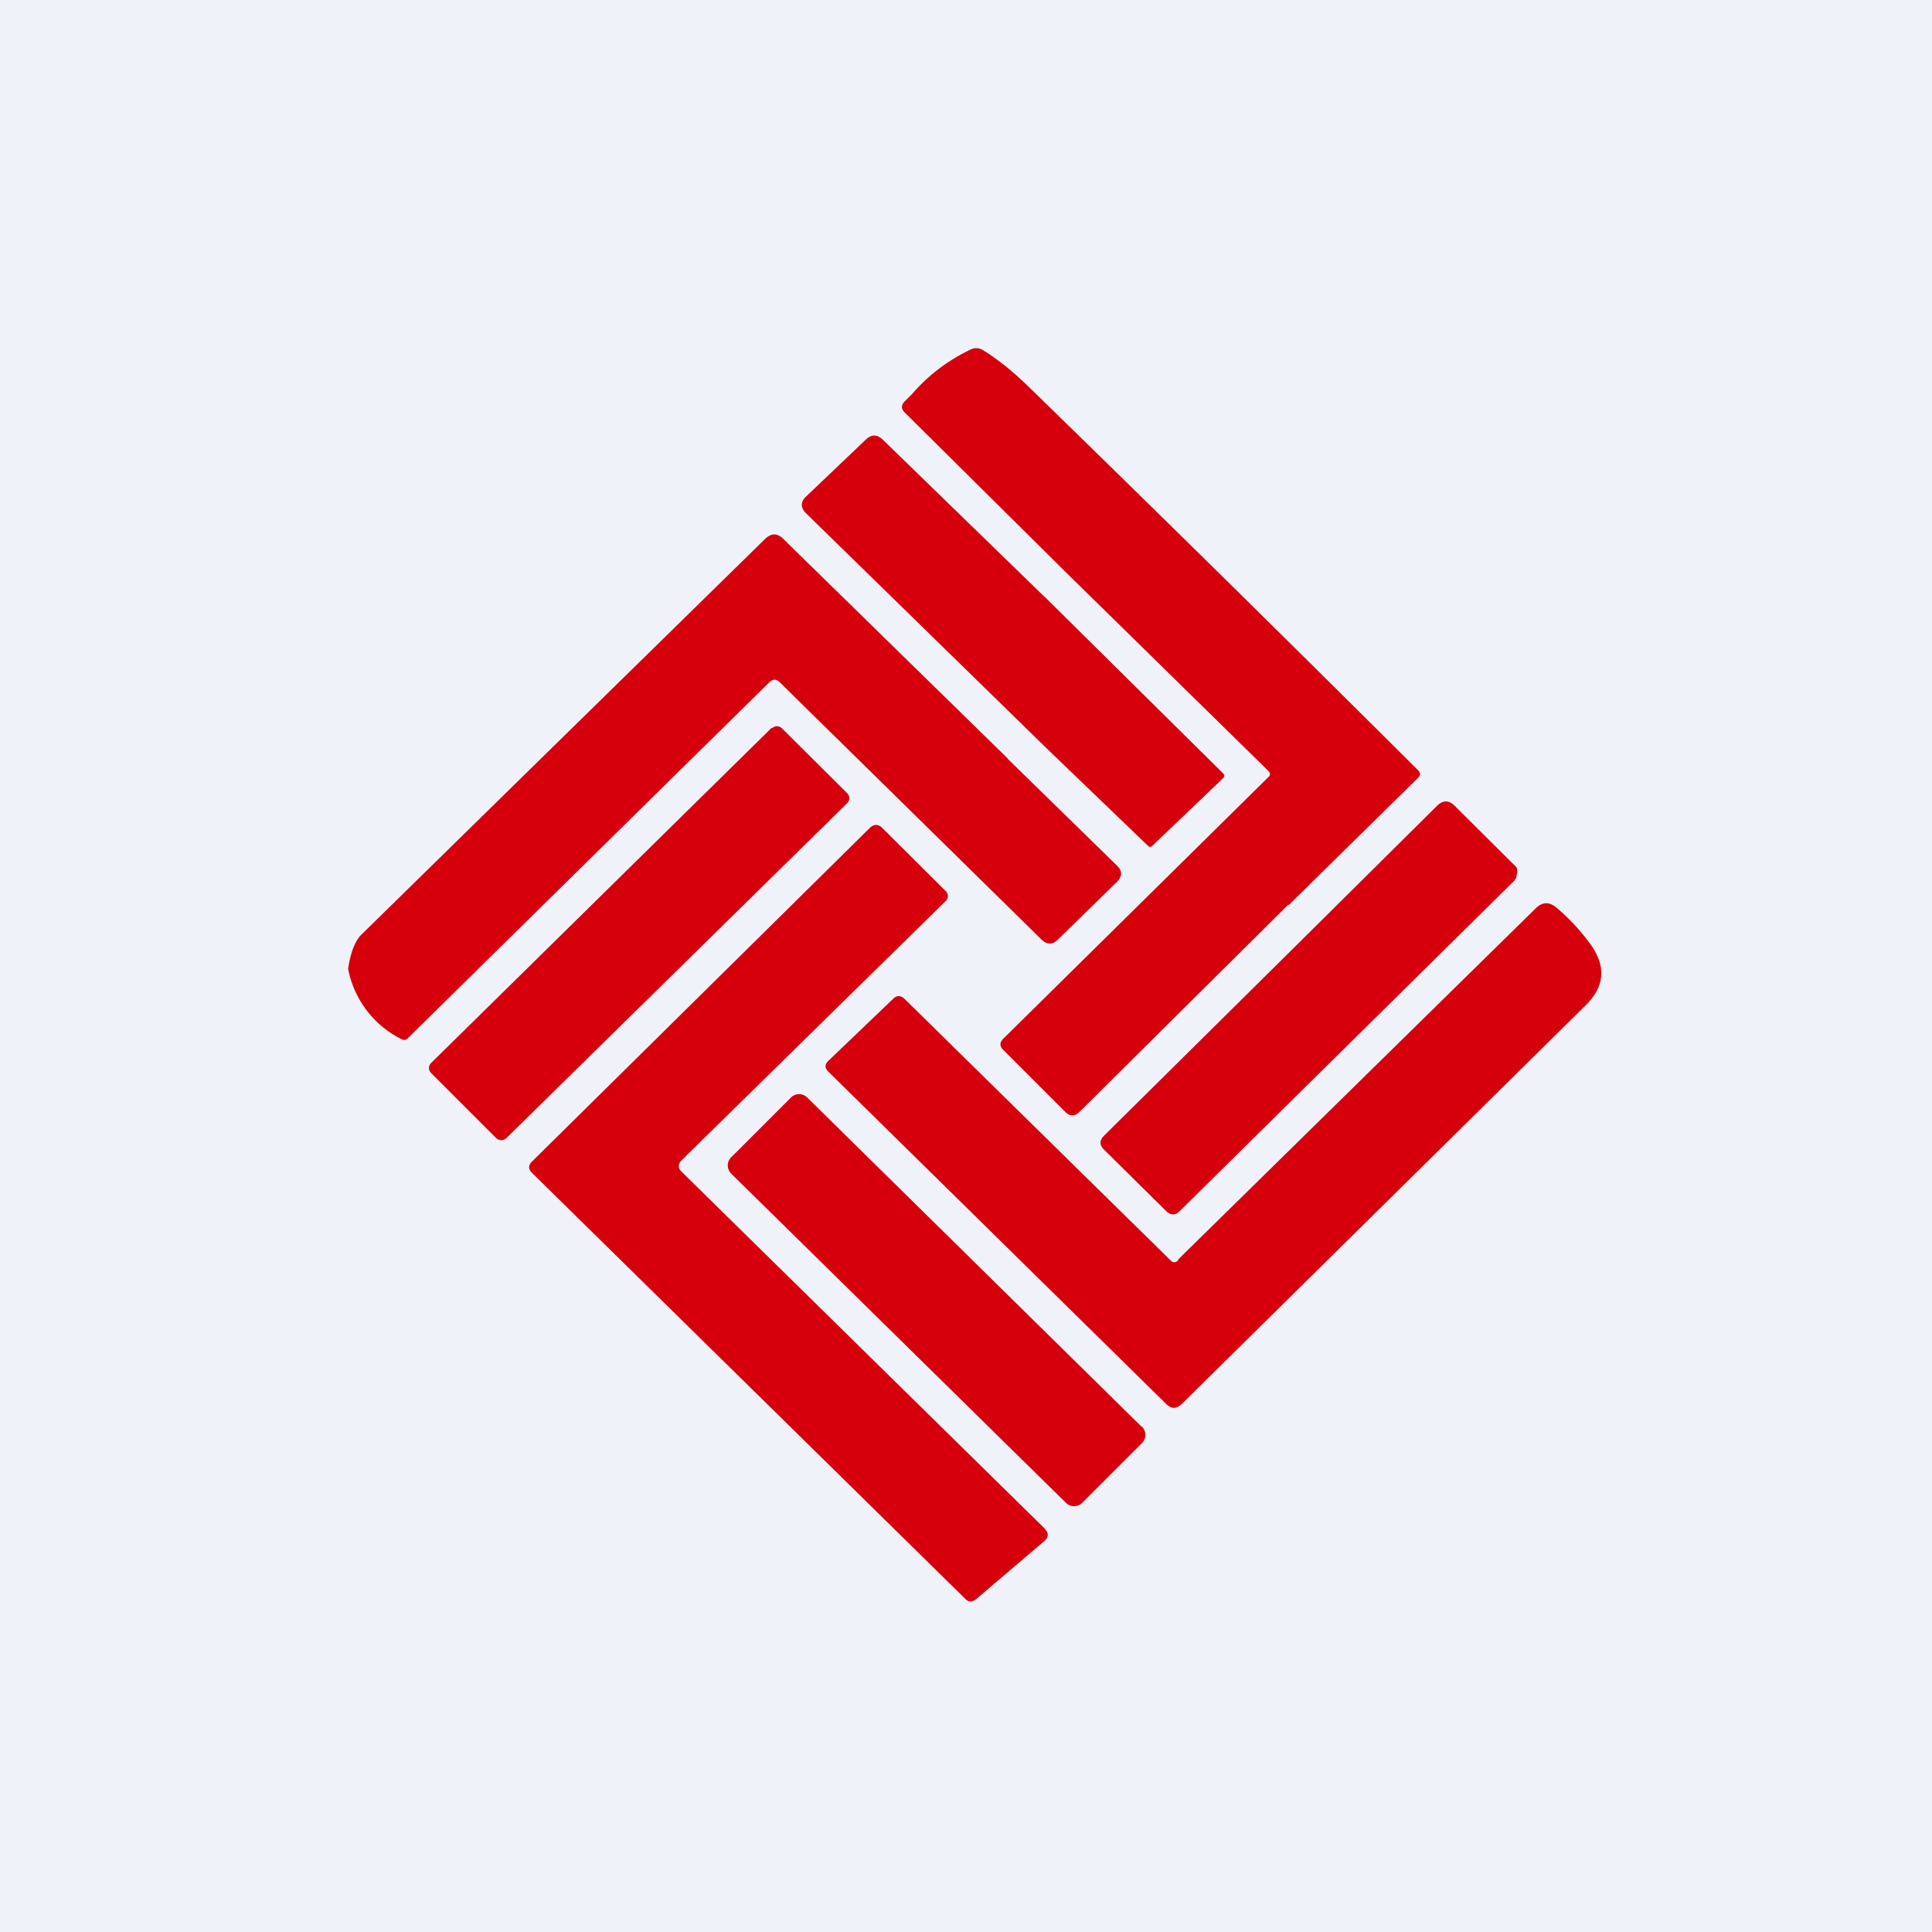 <?xml version="1.0" encoding="UTF-8"?>
<!-- generated by Finnhub -->
<svg viewBox="0 0 55.5 55.5" xmlns="http://www.w3.org/2000/svg">
<path d="M 0,0 H 55.5 V 55.5 H 0 Z" fill="rgb(239, 242, 248)"/>
<path d="M 37.01,25.985 L 31,31.95 C 30.87,32.07 30.74,32.07 30.61,31.95 L 28.83,30.17 C 28.71,30.06 28.71,29.94 28.83,29.83 L 36.43,22.33 C 36.5,22.27 36.5,22.21 36.43,22.14 L 30.66,16.48 L 26,11.86 C 25.88,11.75 25.88,11.63 26,11.52 L 26.2,11.32 A 5.07,5.07 0 0,1 27.93,10.02 A 0.36,0.36 0 0,1 28.24,10.06 C 28.68,10.33 29.12,10.69 29.57,11.13 A 1389,1389 0 0,1 40.74,22.13 C 40.81,22.2 40.81,22.27 40.74,22.34 L 37.02,26 Z" fill="rgb(213, 0, 12)"/>
<path d="M 29.97,17.105 L 35.14,22.22 C 35.18,22.26 35.18,22.3 35.14,22.35 L 33.11,24.29 C 33.06,24.34 33.01,24.34 32.97,24.29 L 30.1,21.53 L 23.16,14.75 C 22.99,14.58 22.99,14.41 23.17,14.25 L 24.86,12.64 C 25.03,12.47 25.2,12.47 25.37,12.64 L 29.98,17.12 Z M 28.95,21.8 L 32.08,24.86 C 32.25,25.02 32.24,25.18 32.08,25.34 L 30.38,27 C 30.23,27.14 30.08,27.14 29.93,27 L 22.4,19.6 C 22.3,19.5 22.2,19.5 22.1,19.6 L 11.72,29.82 C 11.67,29.88 11.6,29.89 11.53,29.85 A 2.86,2.86 0 0,1 10,27.83 C 10.07,27.36 10.2,27.03 10.38,26.85 L 21.98,15.48 C 22.16,15.31 22.33,15.31 22.5,15.48 L 28.95,21.79 Z" fill="rgb(213, 0, 12)"/>
<path d="M 22.17,20.905 L 12.38,30.54 A 0.2,0.2 0 0,0 12.38,30.82 L 14.26,32.7 C 14.34,32.77 14.46,32.77 14.54,32.7 L 24.34,23.07 A 0.2,0.2 0 0,0 24.34,22.79 L 22.46,20.92 A 0.2,0.2 0 0,0 22.18,20.92 Z M 43.57,24.92 C 43.59,25 43.59,25.07 43.57,25.13 C 43.57,25.2 43.54,25.25 43.5,25.3 L 33.9,34.78 C 33.77,34.92 33.63,34.92 33.49,34.78 L 31.72,33.03 C 31.58,32.89 31.58,32.76 31.72,32.62 L 37.62,26.78 L 41.28,23.15 C 41.45,22.98 41.62,22.98 41.79,23.15 L 43.57,24.92 Z M 30,44.27 L 28.05,45.93 C 27.93,46.03 27.82,46.03 27.72,45.92 L 15.29,33.7 C 15.17,33.59 15.17,33.47 15.29,33.36 L 24.99,23.78 C 25.11,23.67 25.23,23.67 25.34,23.78 L 27.14,25.57 C 27.26,25.68 27.26,25.8 27.14,25.91 L 19.59,33.32 C 19.47,33.44 19.47,33.56 19.59,33.67 L 30.01,43.91 C 30.13,44.04 30.13,44.16 30,44.27 Z" fill="rgb(213, 0, 12)"/>
<path d="M 33.84,36.185 L 44.11,26.1 C 44.31,25.9 44.51,25.9 44.72,26.08 C 45.12,26.42 45.44,26.78 45.7,27.14 C 46.14,27.76 46.1,28.34 45.55,28.88 L 33.95,40.33 C 33.79,40.48 33.65,40.48 33.5,40.33 L 23.79,30.78 C 23.69,30.68 23.69,30.58 23.79,30.48 L 25.66,28.69 C 25.76,28.59 25.87,28.59 25.98,28.69 L 33.62,36.2 C 33.7,36.28 33.77,36.28 33.85,36.2 Z M 32.8,40.99 L 23.19,31.53 A 0.33,0.33 0 0,0 22.72,31.53 L 21,33.25 A 0.33,0.33 0 0,0 21,33.71 L 30.62,43.17 C 30.75,43.3 30.96,43.3 31.09,43.17 L 32.81,41.45 A 0.33,0.33 0 0,0 32.81,40.99 Z" fill="rgb(213, 0, 12)"/>
</svg>
